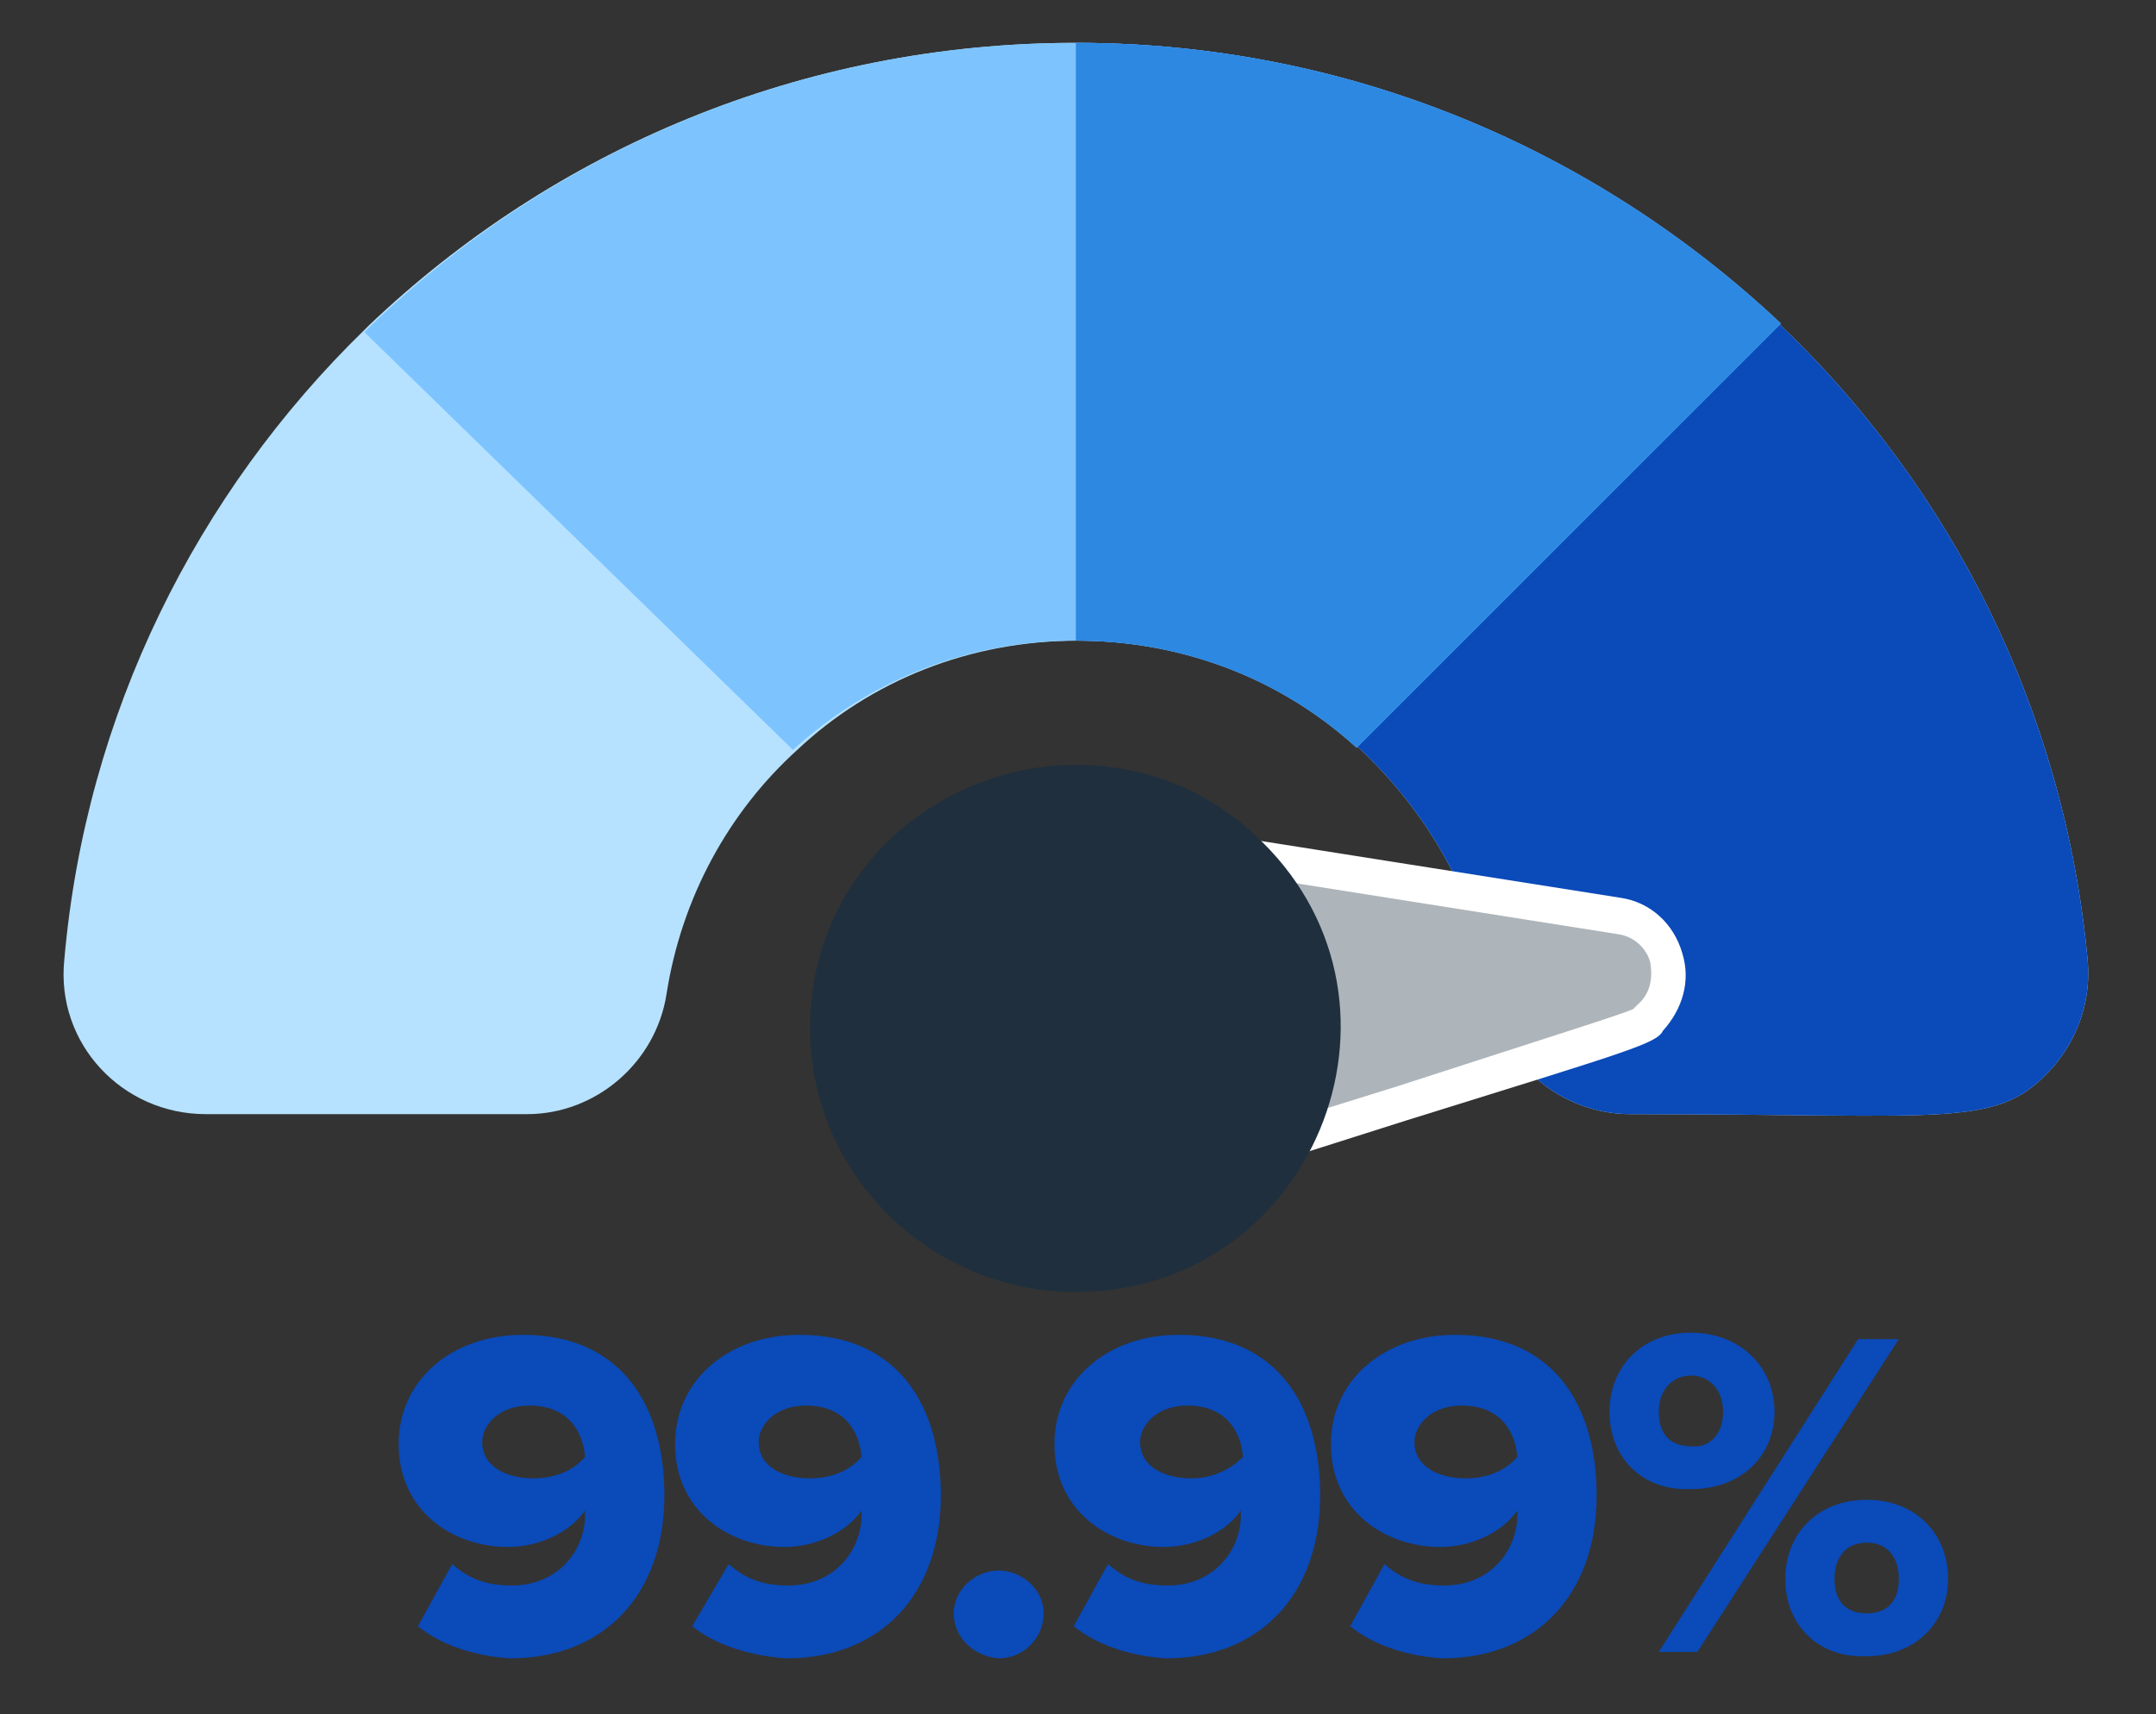 <?xml version="1.0" encoding="utf-8"?>
<!-- Generator: Adobe Illustrator 27.2.0, SVG Export Plug-In . SVG Version: 6.00 Build 0)  -->
<svg version="1.1" id="Layer_1" xmlns="http://www.w3.org/2000/svg" xmlns:xlink="http://www.w3.org/1999/xlink" x="0px" y="0px"
	 viewBox="0 0 100.6 80" style="enable-background:new 0 0 100.6 80;" xml:space="preserve">
<rect x="0" y="0" width="100.6" height="80" fill="#333333" stroke="none"/>
<style type="text/css">
	.st0{fill:#B6E2FF;}
	.st1{fill:#0A4AB9;}
	.st2{fill:#7DC4FF;}
	.st3{fill:#2D88E2;}
	.st4{fill:#AEB5BA;}
	.st5{fill:#FFFFFF;}
	.st6{fill:#1F2F3D;}
	.st7{enable-background:new    ;}
</style>
<g>
	<path class="st0" d="M95.8,49.8c-2.6,2.9-4.5,2.2-19.7,2.2c-3.3,0-6.1-2.4-6.5-5.6c-0.7-4.6-3-8.5-6.2-11.5c-3.5-3.2-8.1-5-13.1-5
		h0c-5.1,0-9.7,1.9-13.1,5.1c0,0,0,0,0,0c-3.2,2.9-5.4,6.9-6.1,11.4c-0.5,3.2-3.3,5.6-6.5,5.6H9.6c-3.9,0-7-3.3-6.6-7.2
		C4,33.3,9.2,23,17,15.4c0.1-0.1,0.2-0.2,0.2-0.2C25.8,7,37.4,2,50.2,2h0C62.9,2,74.5,7,83,15.1c8,7.6,13.3,18,14.4,29.6
		C97.6,46.6,97,48.4,95.8,49.8L95.8,49.8L95.8,49.8z"/>
	<path class="st1" d="M95.8,49.8c-2.6,2.9-4.5,2.2-19.7,2.2c-3.3,0-6.1-2.4-6.5-5.6c-0.7-4.6-3-8.5-6.2-11.5c-3.5-3.2-8.1-5-13.1-5
		h0V2h0C62.9,2,74.5,7,83,15.1c8,7.6,13.3,18,14.4,29.6C97.6,46.6,97,48.4,95.8,49.8L95.8,49.8L95.8,49.8z"/>
	<path class="st2" d="M83.1,15.1L63.3,34.9c-3.5-3.2-8.1-5-13.1-5l0,0c-5.1,0-9.7,1.9-13.2,5.1c0,0,0,0,0,0L17,15.5
		c0.1-0.1,0.2-0.2,0.2-0.2C25.8,7,37.4,2,50.2,2l0,0C63,2,74.5,7,83.1,15.1L83.1,15.1z"/>
	<path class="st3" d="M83.1,15.1L63.3,34.9c-3.5-3.2-8.1-5-13.1-5V2C63,2,74.5,7,83.1,15.1L83.1,15.1L83.1,15.1z"/>
	<g>
		<path class="st4" d="M76.9,47.6c1.7-1.5,0.9-4.4-1.4-4.8l-29.1-4.6c-1.5-0.2-2.9,0.8-3.2,2.3l2,16c0.7,0.6,1.7,0.8,2.6,0.5
			C77,47.8,76.8,48.1,76.9,47.6L76.9,47.6L76.9,47.6z"/>
		<path class="st5" d="M47,58.1c-0.9,0-1.7-0.3-2.4-0.9L44.4,57l-2.1-16.5v-0.1c0.2-1,0.7-1.8,1.5-2.4c0.8-0.6,1.7-0.8,2.7-0.7
			l29.1,4.6c1.4,0.2,2.5,1.2,2.9,2.6c0.4,1.3,0,2.6-0.9,3.6c-0.3,0.6-1.4,0.9-12,4.2c-4.1,1.3-9.8,3.1-17.5,5.6
			C47.7,58,47.4,58.1,47,58.1z M46,56.1c0.5,0.3,1.1,0.4,1.6,0.2c7.7-2.5,13.4-4.3,17.6-5.6c7.4-2.4,10.3-3.3,11-3.6l0,0l0.2-0.2
			c0.7-0.6,0.7-1.4,0.6-2c-0.2-0.7-0.8-1.2-1.5-1.3l-29.1-4.6c-0.5-0.1-1,0-1.4,0.3c-0.4,0.3-0.7,0.7-0.7,1.1L46,56.1L46,56.1z
			 M76.9,47.6l0.8,0.3L76.9,47.6z"/>
	</g>
	<path class="st6" d="M50.2,60.3L50.2,60.3c-6.8,0-12.4-5.5-12.4-12.3c0-7.4,6.1-12.3,12.4-12.3c3.1,0,6.2,1.1,8.7,3.6
		C66.7,47,61.2,60.3,50.2,60.3z"/>
</g>
<g class="st7">
	<path class="st1" d="M19.5,75.9l1.6-2.9c0.8,0.7,1.6,1,2.8,1c2.1,0,3.4-1.6,3.4-3.3v-0.2c-0.7,1-2.1,1.7-3.6,1.7
		c-2.6,0-5.1-1.7-5.1-4.8c0-3,2.5-5.1,5.8-5.1c4.6,0,6.6,3.3,6.6,7.5c0,4.6-2.8,7.6-7.2,7.6C22.2,77.3,20.6,76.8,19.5,75.9z
		 M27.3,68c-0.1-1.2-0.8-2.4-2.6-2.4c-1.4,0-2.2,0.9-2.2,1.7c0,1.2,1.2,1.7,2.4,1.7C25.8,69,26.7,68.7,27.3,68z"/>
</g>
<g class="st7">
	<path class="st1" d="M32.3,75.9L34,73c0.8,0.7,1.6,1,2.8,1c2.1,0,3.4-1.6,3.4-3.3v-0.2c-0.7,1-2.1,1.7-3.6,1.7
		c-2.6,0-5.1-1.7-5.1-4.8c0-3,2.5-5.1,5.8-5.1c4.6,0,6.6,3.3,6.6,7.5c0,4.6-2.8,7.6-7.2,7.6C35.1,77.3,33.4,76.8,32.3,75.9z
		 M40.2,68c-0.1-1.2-0.8-2.4-2.6-2.4c-1.4,0-2.2,0.9-2.2,1.7c0,1.2,1.2,1.7,2.4,1.7C38.7,69,39.6,68.7,40.2,68z"/>
</g>
<g class="st7">
	<path class="st1" d="M44.5,75.3c0-1.1,1-2,2.1-2c1.1,0,2.1,0.9,2.1,2c0,1.1-0.9,2.1-2.1,2.1C45.4,77.3,44.5,76.4,44.5,75.3z"/>
	<path class="st1" d="M50.1,75.9l1.6-2.9c0.8,0.7,1.6,1,2.8,1c2.1,0,3.4-1.6,3.4-3.3v-0.2c-0.7,1-2.1,1.7-3.6,1.7
		c-2.6,0-5.1-1.7-5.1-4.8c0-3,2.5-5.1,5.8-5.1c4.6,0,6.6,3.3,6.6,7.5c0,4.6-2.8,7.6-7.2,7.6C52.8,77.3,51.2,76.8,50.1,75.9z M58,68
		c-0.1-1.2-0.8-2.4-2.6-2.4c-1.4,0-2.2,0.9-2.2,1.7c0,1.2,1.2,1.7,2.4,1.7C56.4,69,57.3,68.7,58,68z"/>
	<path class="st1" d="M63,75.9l1.6-2.9c0.8,0.7,1.6,1,2.8,1c2.1,0,3.4-1.6,3.4-3.3v-0.2c-0.7,1-2.1,1.7-3.6,1.7
		c-2.6,0-5.1-1.7-5.1-4.8c0-3,2.5-5.1,5.8-5.1c4.6,0,6.6,3.3,6.6,7.5c0,4.6-2.8,7.6-7.2,7.6C65.7,77.3,64.1,76.8,63,75.9z M70.8,68
		c-0.1-1.2-0.8-2.4-2.6-2.4c-1.4,0-2.2,0.9-2.2,1.7c0,1.2,1.2,1.7,2.4,1.7C69.3,69,70.2,68.7,70.8,68z"/>
	<path class="st1" d="M75.1,65.9c0-2.1,1.5-3.7,3.8-3.7c2.3,0,3.9,1.6,3.9,3.7c0,2-1.5,3.6-3.9,3.6C76.6,69.6,75.1,68,75.1,65.9z
		 M80.4,65.9c0-1.1-0.7-1.7-1.5-1.7c-0.8,0-1.5,0.6-1.5,1.7c0,1.1,0.6,1.6,1.5,1.6C79.7,67.6,80.4,67,80.4,65.9z M77.4,77.1
		l9.3-14.6h1.9l-9.4,14.6H77.4z M83.3,73.7c0-2.1,1.5-3.7,3.8-3.7c2.3,0,3.8,1.6,3.8,3.7c0,2-1.5,3.6-3.8,3.6
		C84.8,77.4,83.3,75.8,83.3,73.7z M88.6,73.7c0-1.1-0.6-1.7-1.5-1.7c-0.9,0-1.5,0.6-1.5,1.7c0,1.1,0.6,1.6,1.5,1.6
		C88,75.3,88.6,74.8,88.6,73.7z"/>
</g>
</svg>
